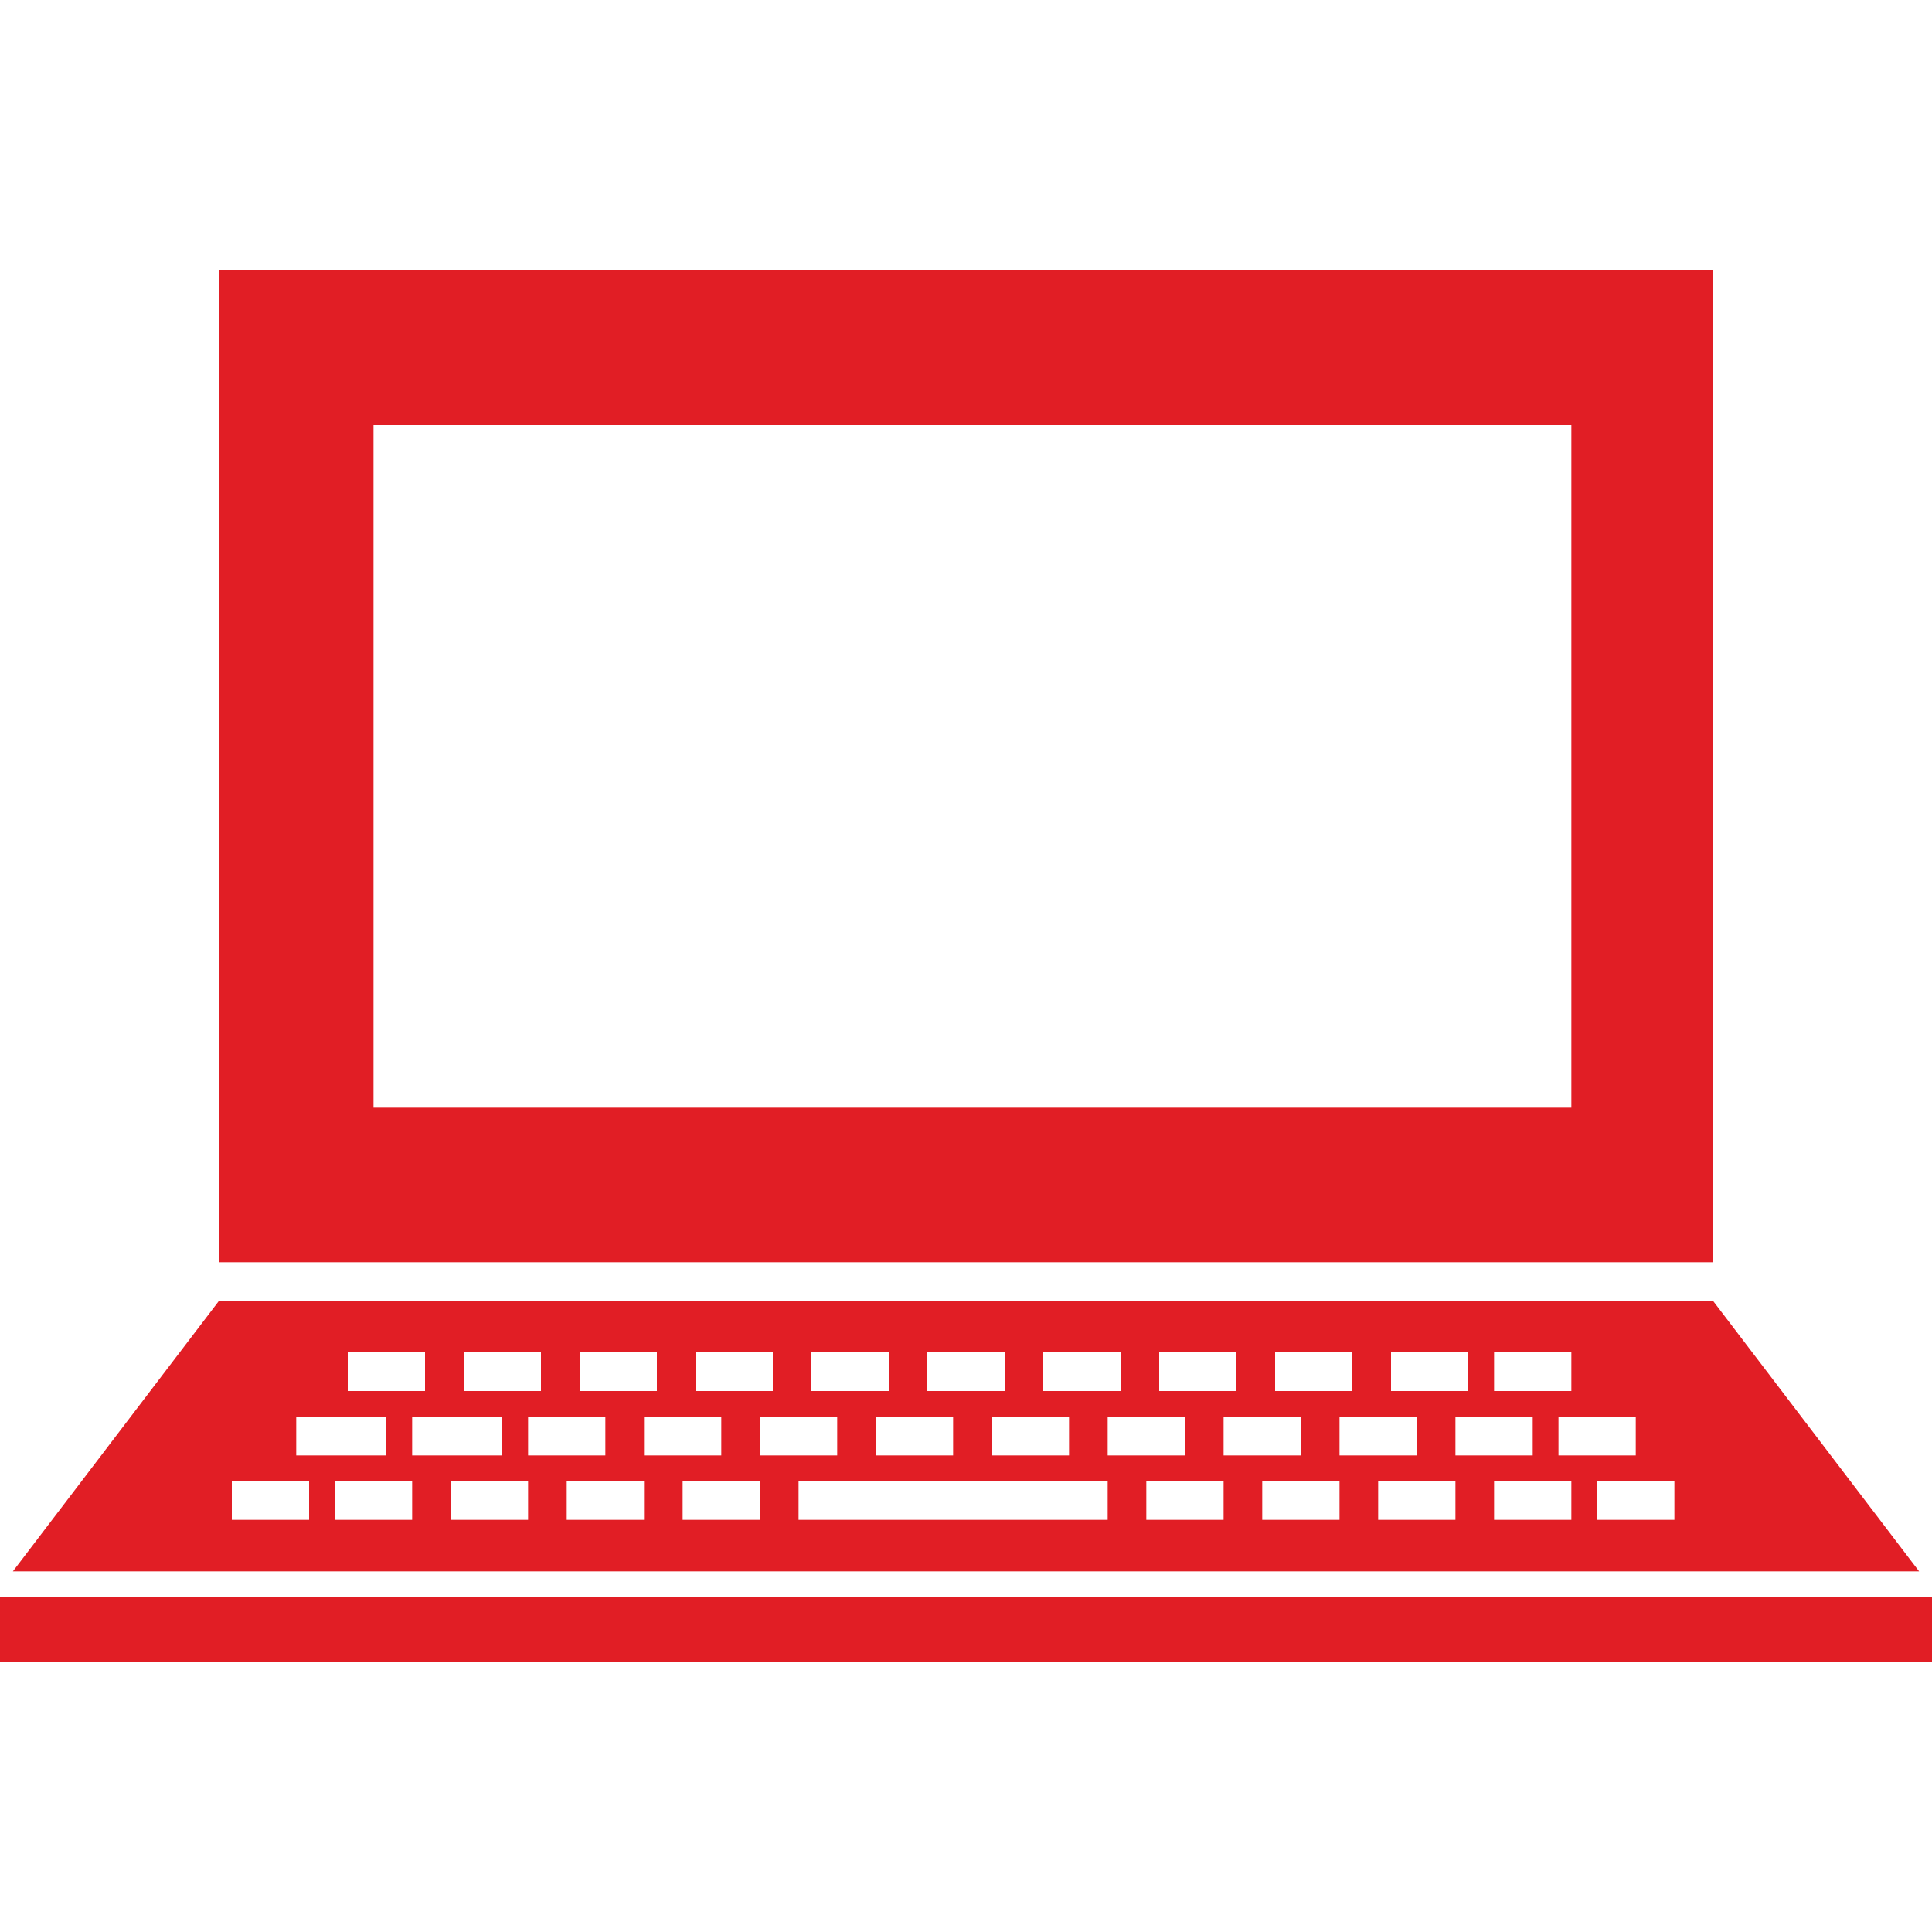 <?xml version="1.0" encoding="utf-8"?>
<!-- Generator: Adobe Illustrator 22.0.1, SVG Export Plug-In . SVG Version: 6.00 Build 0)  -->
<svg version="1.1" id="Layer_3" xmlns="http://www.w3.org/2000/svg" xmlns:xlink="http://www.w3.org/1999/xlink" x="0px" y="0px"
	 viewBox="0 0 15 15" style="enable-background:new 0 0 15 15;" xml:space="preserve">
<style type="text/css">
	.st0{fill:#E11E25;}
</style>
<g>
	<g id="Layer_93_60_">
		<g>
			<path class="st0" d="M13.3,2.1H1.7v7.7h11.6V2.1z M12.1,8.6H2.9V3.3h9.3V8.6z"/>
			<polygon class="st0" points="9.1,12.4 5.9,12.4 0,12.4 0,12.9 15,12.9 15,12.4 			"/>
			<path class="st0" d="M13.3,10.1H7.7H7.3H1.7l-1.6,2.1h14.8L13.3,10.1z M11.6,10.5h0.6v0.3h-0.6V10.5z M12.7,11v0.3h-0.6V11H12.7z
				 M11.9,11v0.3h-0.6V11H11.9z M10.8,10.5h0.6v0.3h-0.6V10.5z M11,11v0.3h-0.6V11H11z M9.9,10.5h0.6v0.3H9.9V10.5z M10.1,11v0.3
				H9.5V11H10.1z M9,10.5h0.6v0.3H9V10.5z M8.1,10.5h0.6v0.3H8.1V10.5z M8.3,11v0.3H7.7V11H8.3z M7.2,10.5h0.6v0.3H7.2V10.5z
				 M7.4,11v0.3H6.8V11H7.4z M6.3,10.5h0.6v0.3H6.3V10.5z M6.5,11v0.3H5.9V11H6.5z M5.4,10.5H6v0.3H5.4V10.5z M5.6,11v0.3H5V11H5.6z
				 M4.5,10.5h0.6v0.3H4.5V10.5z M4.7,11v0.3H4.1V11H4.7z M3.6,10.5h0.6v0.3H3.6V10.5z M3.9,11v0.3H3.2V11H3.9z M2.7,10.5h0.6v0.3
				H2.7V10.5z M2.3,11H3v0.3H2.3V11z M2.4,11.8H1.8v-0.3h0.6V11.8z M3.3,11.8H2.6v-0.3h0.6V11.8z M4.2,11.8H3.5v-0.3h0.6V11.8z
				 M5,11.8H4.4v-0.3H5L5,11.8L5,11.8z M5.9,11.8H5.3v-0.3h0.6V11.8z M8.6,11.8H6.2v-0.3h2.4V11.8z M8.6,11h0.6v0.3H8.6V11z
				 M9.5,11.8H8.9v-0.3h0.6V11.8z M10.4,11.8H9.8v-0.3h0.6V11.8z M11.3,11.8h-0.6v-0.3h0.6V11.8z M12.2,11.8h-0.6v-0.3h0.6V11.8z
				 M13,11.8h-0.6v-0.3H13V11.8z"/>
		</g>
	</g>
</g>
</svg>
